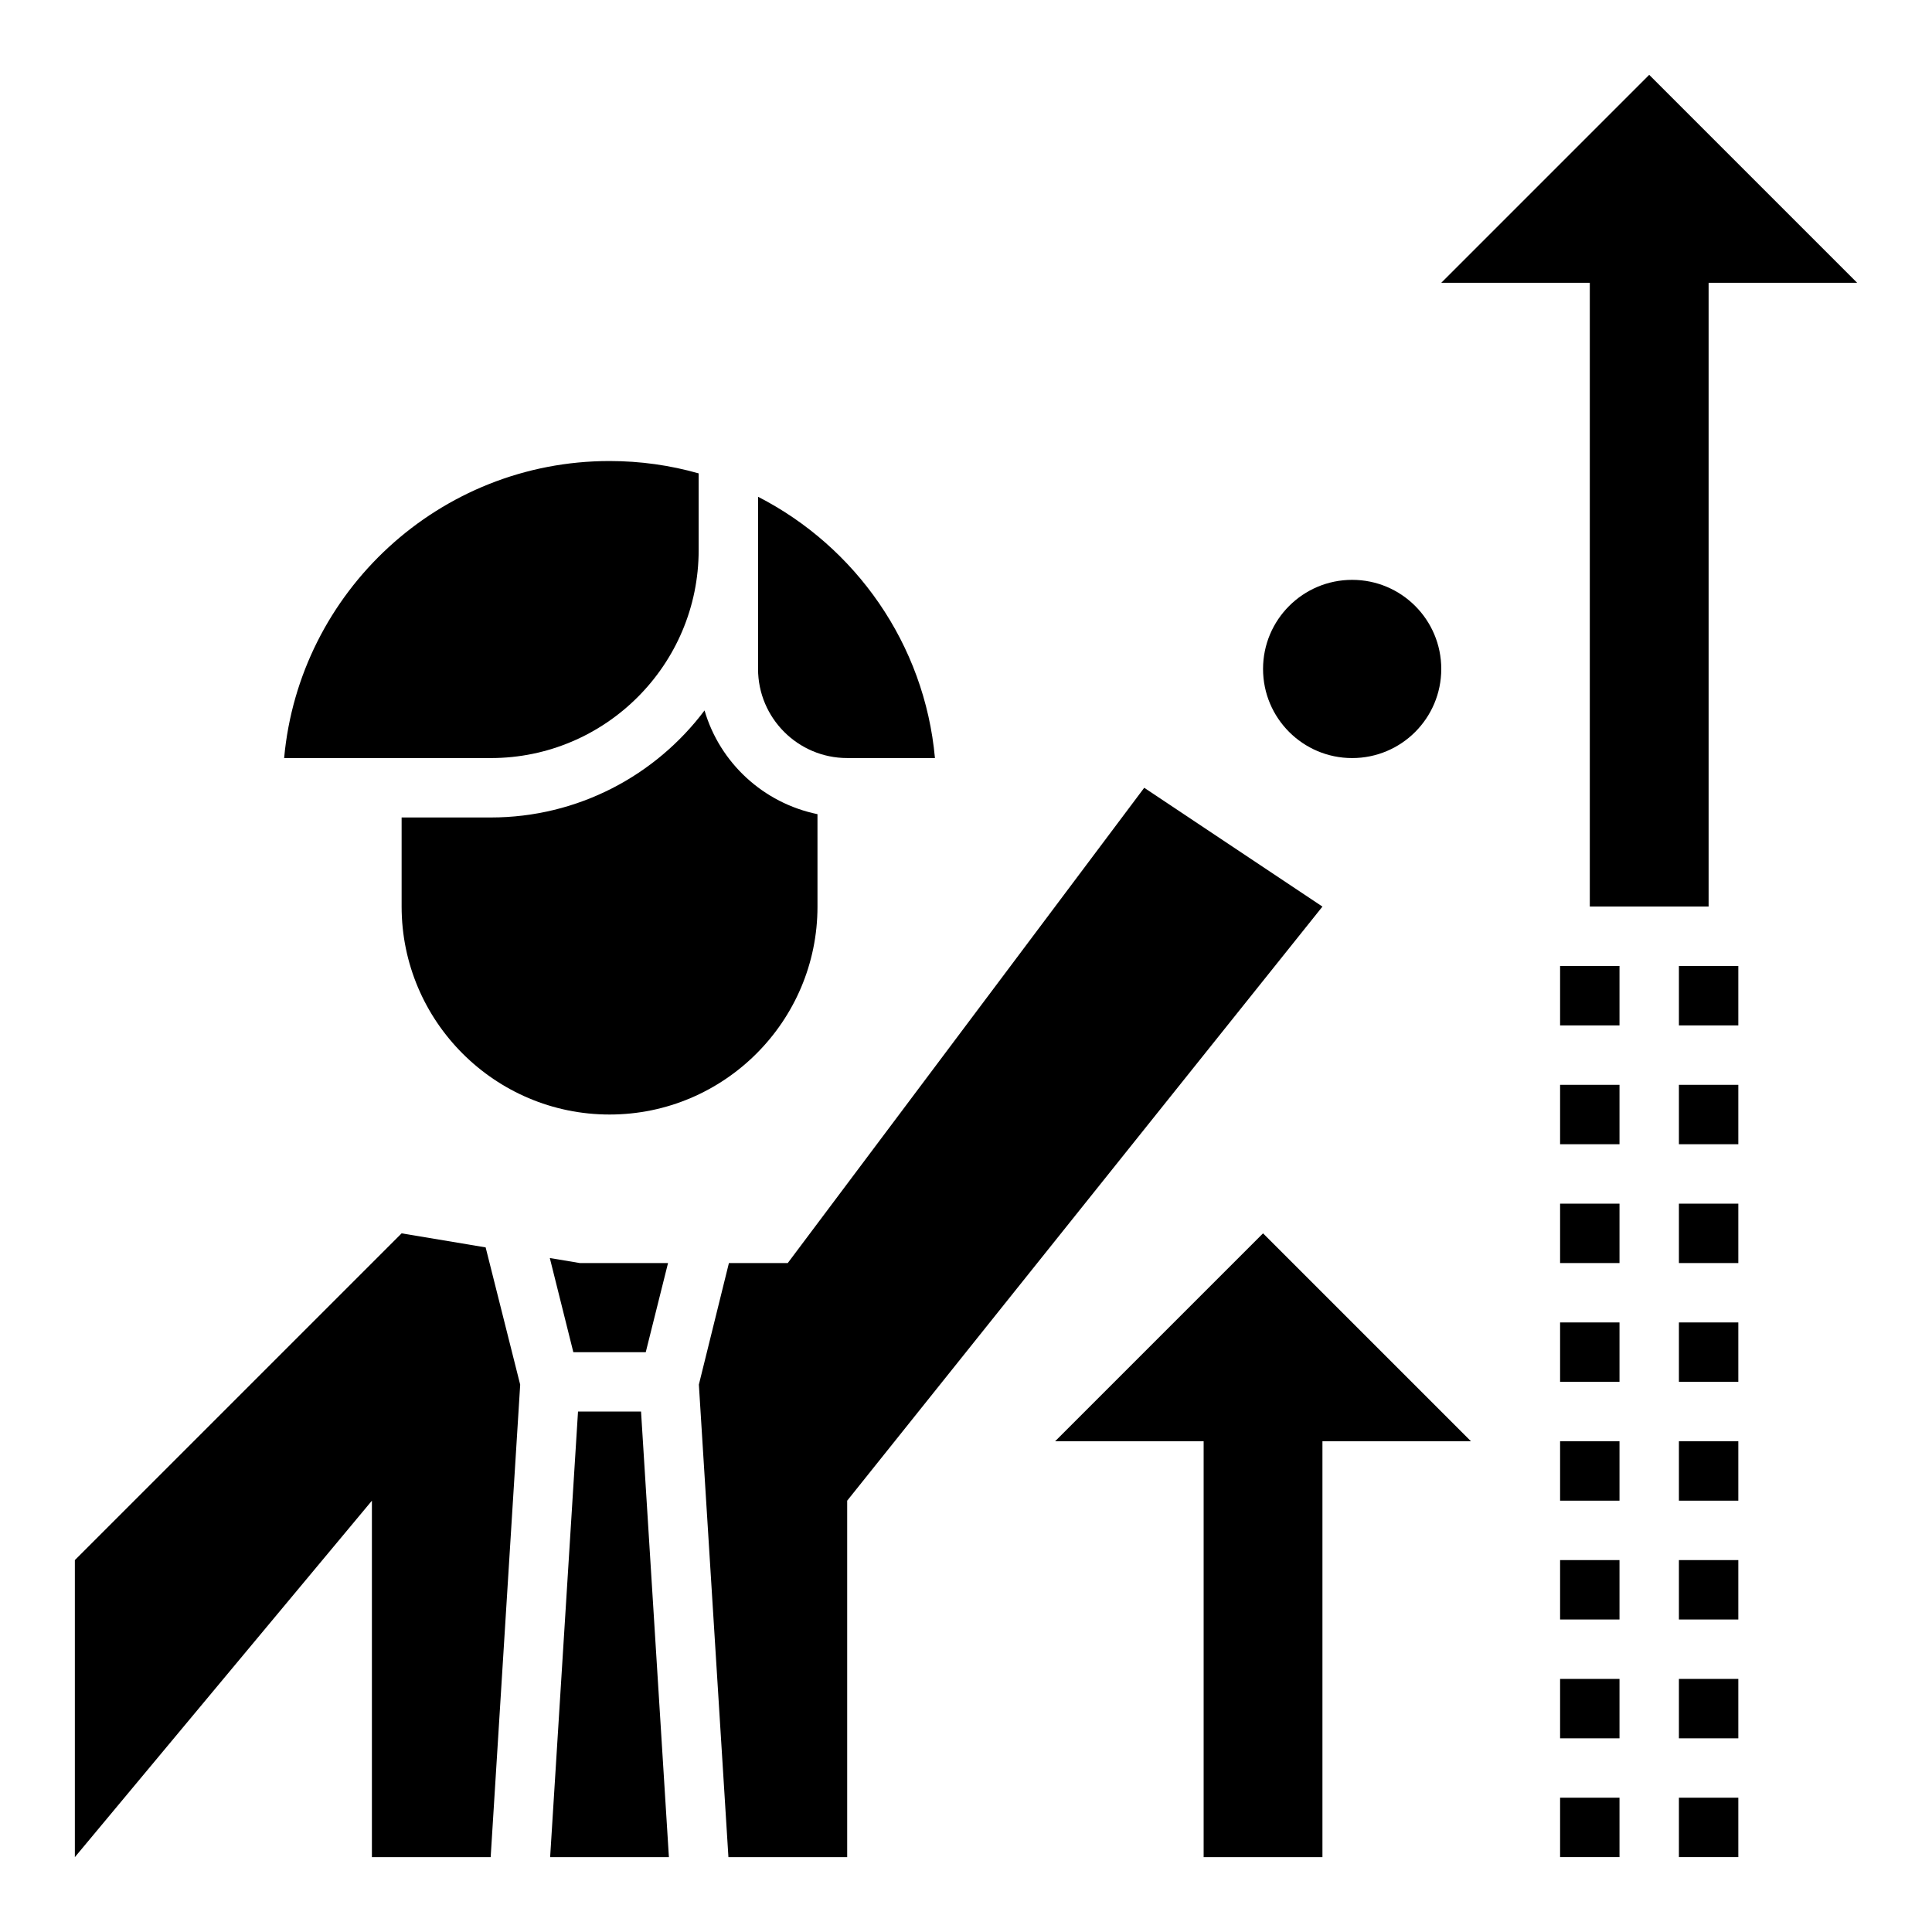 <?xml version="1.0" encoding="UTF-8"?>
<!-- Uploaded to: ICON Repo, www.svgrepo.com, Generator: ICON Repo Mixer Tools -->
<svg fill="#000000" width="800px" height="800px" version="1.1" viewBox="144 144 512 512" xmlns="http://www.w3.org/2000/svg">
 <g>
  <path d="m360.64 359.76c-14.328-2.938-25.875-13.594-29.93-27.488-12.934 17.215-33.516 28.367-56.66 28.367h-23.617v23.617c0 30.379 24.719 55.105 55.105 55.105 30.387 0 55.105-24.727 55.105-55.105z"/>
  <path d="m391.77 344.89c-2.738-30.23-21.074-56.023-46.879-69.242v45.625c0 13.02 10.598 23.617 23.617 23.617z"/>
  <path d="m329.15 289.79v-20.34c-7.508-2.133-15.426-3.273-23.613-3.273-45.098 0-82.246 34.645-86.238 78.719h54.75c30.387 0 55.102-24.719 55.102-55.105z"/>
  <path d="m525.95 321.28c0 13.043-10.57 23.617-23.613 23.617-13.043 0-23.617-10.574-23.617-23.617 0-13.043 10.574-23.613 23.617-23.613 13.043 0 23.613 10.57 23.613 23.613"/>
  <path d="m250.43 470.85-86.594 86.59v78.723l78.723-94.465v94.465h31.473l7.824-125.21-9.156-36.383"/>
  <path d="m295.94 502.34h19.191l5.906-23.617h-23.371l-7.961-1.332z"/>
  <path d="m447.23 352.77-94.465 125.95h-15.594l-7.965 32.211 7.832 125.23h31.473v-94.465l125.95-157.44z"/>
  <path d="m297.18 518.08-7.387 118.08h31.473l-7.383-118.08z"/>
  <path d="m494.46 636.16v-110.21h39.363l-55.105-55.102-55.105 55.102h39.363v110.21"/>
  <path d="m596.8 384.25v-165.31h39.359l-55.105-55.105-55.105 55.105h39.363v165.31"/>
  <path d="m557.44 400h15.742v15.742h-15.742z"/>
  <path d="m557.44 431.49h15.742v15.742h-15.742z"/>
  <path d="m557.44 462.98h15.742v15.742h-15.742z"/>
  <path d="m588.93 400h15.742v15.742h-15.742z"/>
  <path d="m588.93 431.49h15.742v15.742h-15.742z"/>
  <path d="m588.93 462.98h15.742v15.742h-15.742z"/>
  <path d="m557.44 494.46h15.742v15.742h-15.742z"/>
  <path d="m557.44 525.95h15.742v15.742h-15.742z"/>
  <path d="m557.44 557.44h15.742v15.742h-15.742z"/>
  <path d="m588.93 494.46h15.742v15.742h-15.742z"/>
  <path d="m588.93 525.95h15.742v15.742h-15.742z"/>
  <path d="m588.93 557.44h15.742v15.742h-15.742z"/>
  <path d="m557.44 588.93h15.742v15.742h-15.742z"/>
  <path d="m557.44 620.41h15.742v15.742h-15.742z"/>
  <path d="m588.93 588.93h15.742v15.742h-15.742z"/>
  <path d="m588.93 620.41h15.742v15.742h-15.742z"/>
 </g>
</svg>